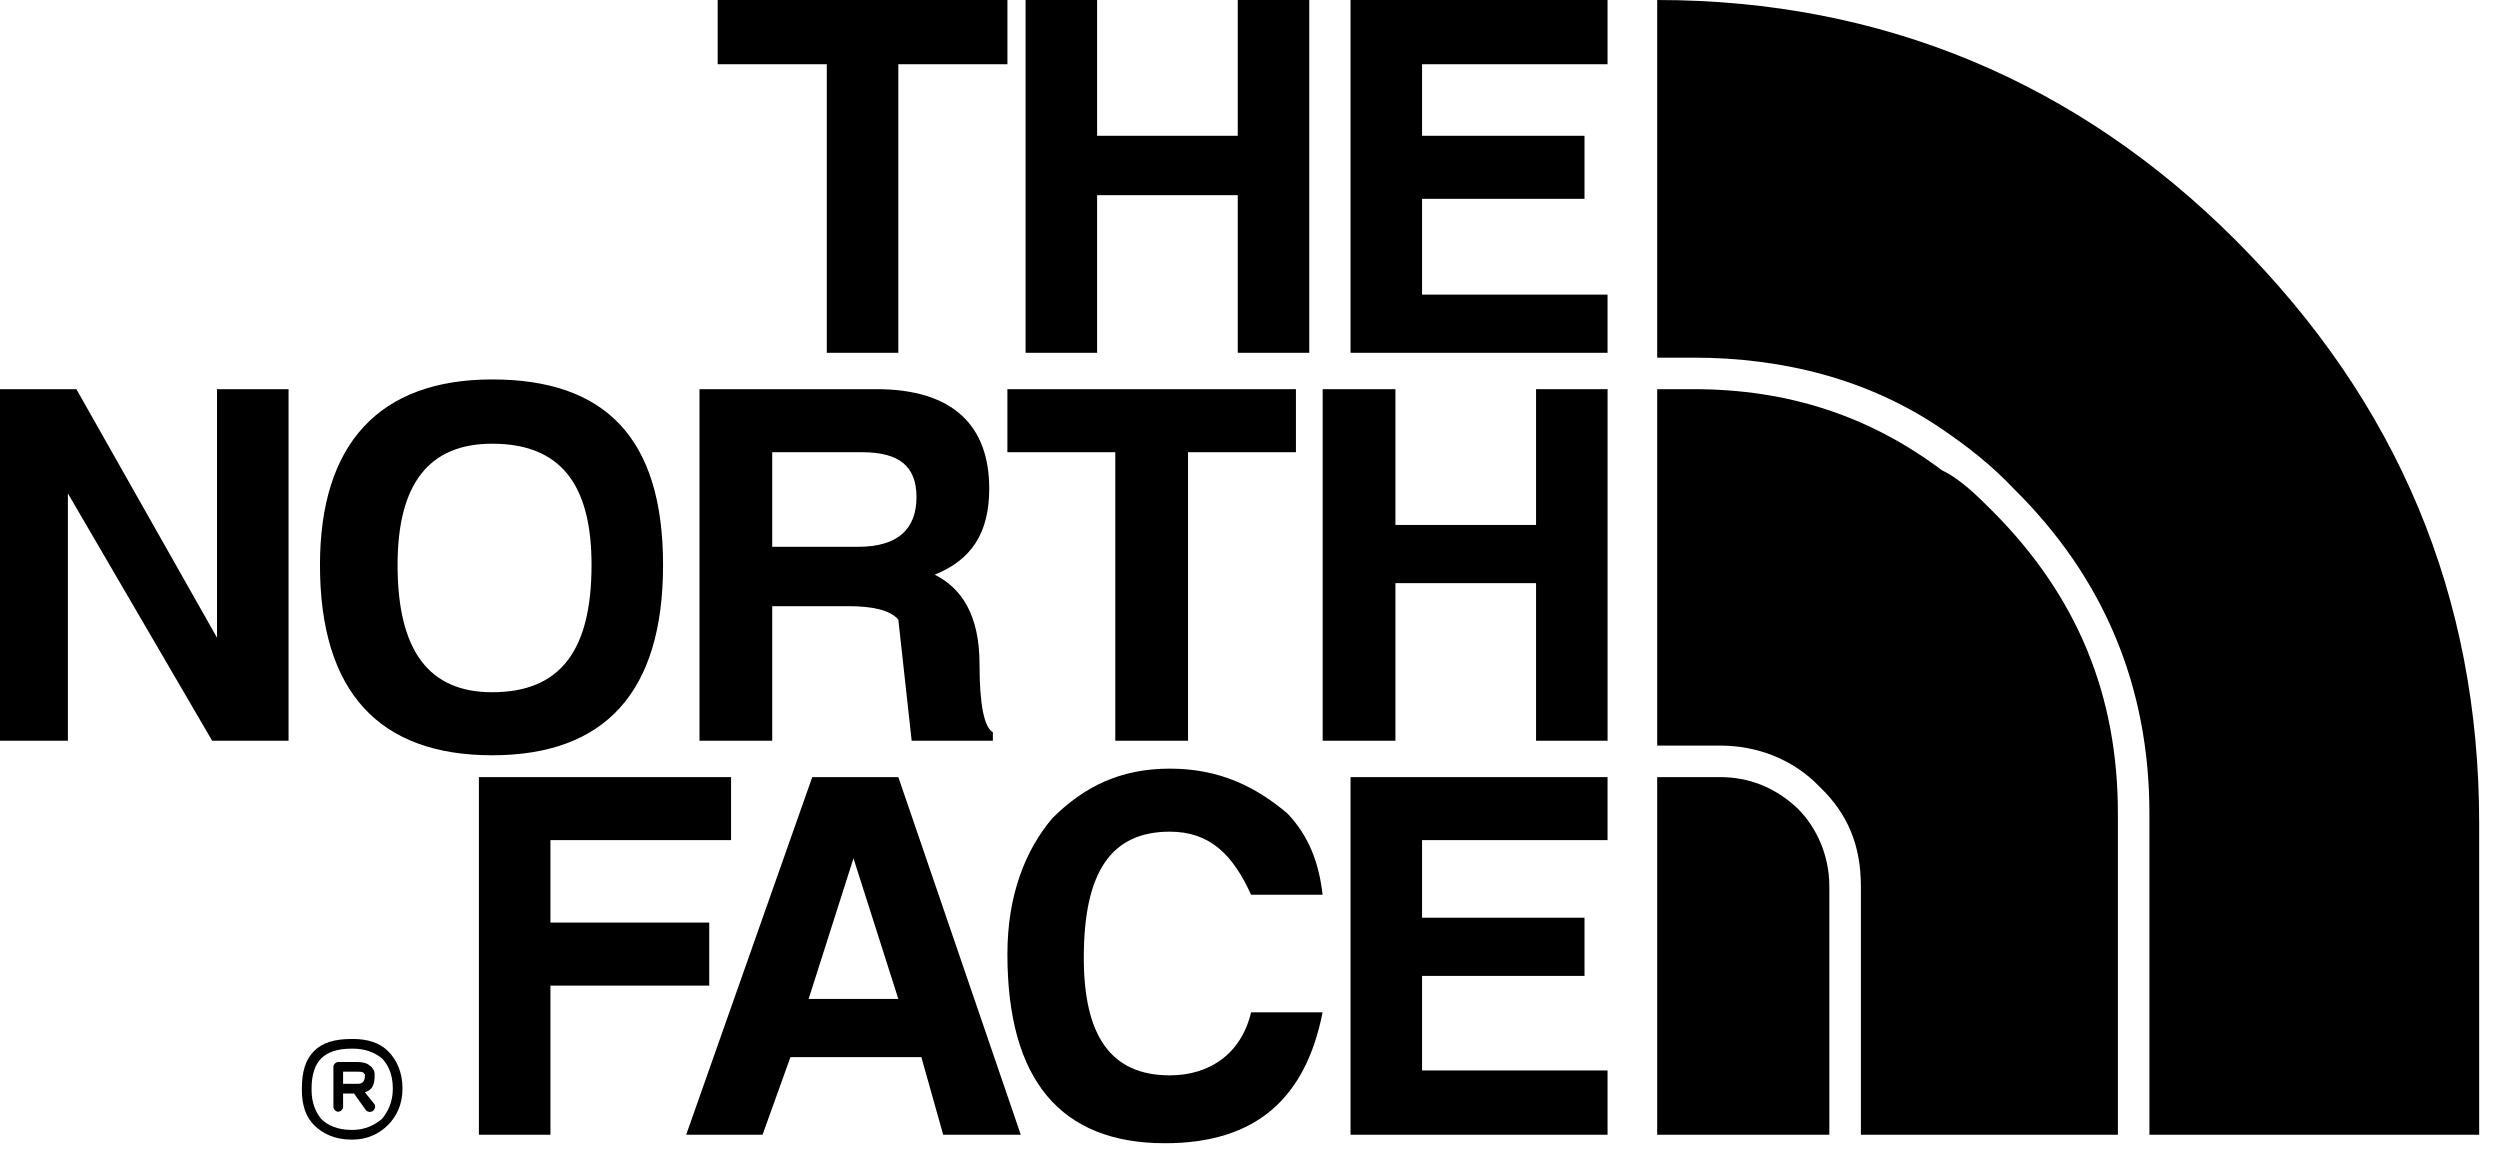 <svg width="102" height="47" viewBox="0 0 102 47" fill="none" xmlns="http://www.w3.org/2000/svg">
<path fill-rule="evenodd" clip-rule="evenodd" d="M65.588 2.621V0H55.102V14.394H65.588V12.02H58.02V8.112H64.648V5.54H58.02V2.621H65.588Z" fill="black"/>
<path fill-rule="evenodd" clip-rule="evenodd" d="M62.671 15.878V21.418H56.933V15.878H53.965V30.222H56.933V23.792H62.671V30.222H65.589V15.878H62.671Z" fill="black"/>
<path fill-rule="evenodd" clip-rule="evenodd" d="M65.588 34.277V31.706H55.102V46.297H65.588V43.675H58.02V39.817H64.648V37.443H58.02V34.277H65.588Z" fill="black"/>
<path fill-rule="evenodd" clip-rule="evenodd" d="M53.418 0H50.5V5.54H44.762V0H41.844V14.394H44.762V7.963H50.5V14.394H53.418V0Z" fill="black"/>
<path fill-rule="evenodd" clip-rule="evenodd" d="M29.281 0V2.621H33.733V14.394H36.652V2.621H41.103V0H29.281Z" fill="black"/>
<path fill-rule="evenodd" clip-rule="evenodd" d="M20.079 15.481C15.479 15.481 13.055 18.103 13.055 23.05C13.055 28.243 15.479 30.815 20.079 30.815C24.679 30.815 27.053 28.243 27.053 23.05C27.053 17.856 24.679 15.481 20.079 15.481ZM16.221 23.049C16.221 19.735 17.507 18.103 20.079 18.103C22.848 18.103 24.135 19.735 24.135 23.049C24.135 26.561 22.848 28.243 20.079 28.243C17.507 28.243 16.221 26.561 16.221 23.049Z" fill="black"/>
<path fill-rule="evenodd" clip-rule="evenodd" d="M8.854 15.878V26.018L3.116 15.878H0V30.222H2.77V20.132L8.656 30.222H11.773V15.878H8.854Z" fill="black"/>
<path fill-rule="evenodd" clip-rule="evenodd" d="M22.458 37.641V34.277H29.827V31.706H19.539V46.297H22.458V40.213H28.937V37.641H22.458Z" fill="black"/>
<path fill-rule="evenodd" clip-rule="evenodd" d="M52.874 18.45V15.878H41.102V18.45H45.504V30.222H48.472V18.45H52.874Z" fill="black"/>
<path fill-rule="evenodd" clip-rule="evenodd" d="M34.623 24.732C35.563 24.732 36.305 24.88 36.651 25.276L37.196 30.222H40.509V29.876C40.163 29.678 39.965 28.787 39.965 27.106C39.965 25.078 39.223 23.99 38.135 23.446C39.619 22.852 40.361 21.764 40.361 19.934C40.361 17.363 38.877 15.878 35.761 15.878H28.539V30.223H31.507V24.732H34.623L34.623 24.732ZM31.507 22.308V18.45H35.167C36.651 18.45 37.393 18.994 37.393 20.281C37.393 21.567 36.651 22.309 35.019 22.309H31.507V22.308Z" fill="black"/>
<path fill-rule="evenodd" clip-rule="evenodd" d="M36.652 31.706H33.14L27.996 46.297H31.112L32.25 43.132H37.592L38.482 46.297H41.648L36.652 31.706ZM34.822 35.019L36.652 40.757H32.992L34.822 35.019H34.822Z" fill="black"/>
<path fill-rule="evenodd" clip-rule="evenodd" d="M51.044 36.504H53.962C53.814 35.218 53.418 34.13 52.528 33.19C51.242 32.102 49.758 31.36 47.73 31.36C45.702 31.36 44.218 32.102 42.932 33.388C41.844 34.674 41.102 36.504 41.102 38.928C41.102 44.072 43.278 46.644 47.532 46.644C51.242 46.644 53.27 44.814 53.962 41.302H51.044C50.648 42.984 49.362 43.874 47.73 43.874C45.306 43.874 44.219 42.241 44.219 39.076C44.219 35.614 45.307 33.932 47.73 33.932C49.363 33.932 50.302 34.872 51.044 36.504Z" fill="black"/>
<path fill-rule="evenodd" clip-rule="evenodd" d="M14.394 46.1C14.889 46.1 15.285 45.902 15.581 45.655C15.829 45.358 16.027 44.962 16.027 44.418C16.027 43.824 15.829 43.428 15.581 43.181C15.285 42.934 14.889 42.785 14.394 42.785H14.345C13.751 42.785 13.355 42.934 13.108 43.181C12.861 43.428 12.712 43.824 12.712 44.418V44.467C12.712 44.962 12.861 45.358 13.108 45.655C13.355 45.902 13.751 46.1 14.345 46.1H14.394ZM14.345 46.496C13.652 46.496 13.157 46.248 12.811 45.902C12.465 45.556 12.316 45.061 12.316 44.467V44.418C12.316 43.725 12.465 43.231 12.811 42.884C13.157 42.538 13.652 42.39 14.345 42.39H14.394C14.988 42.39 15.482 42.538 15.829 42.884C16.175 43.231 16.422 43.725 16.422 44.418C16.422 45.061 16.175 45.556 15.829 45.902C15.482 46.248 14.988 46.496 14.394 46.496H14.345ZM14.543 44.22H14.592C14.79 44.22 14.889 44.121 14.889 43.874V43.824C14.889 43.824 14.839 43.824 14.839 43.775C14.79 43.725 14.691 43.725 14.543 43.725H13.998V44.22H14.543ZM14.889 44.566L15.285 45.061C15.334 45.16 15.285 45.259 15.235 45.308C15.136 45.407 14.988 45.358 14.938 45.308L14.444 44.616H13.998V45.16C13.998 45.259 13.899 45.358 13.8 45.358C13.701 45.358 13.603 45.259 13.603 45.16V43.527C13.603 43.428 13.701 43.33 13.8 43.33H14.592C14.79 43.33 14.988 43.379 15.087 43.478C15.136 43.527 15.186 43.527 15.186 43.577C15.285 43.676 15.285 43.775 15.285 43.874C15.285 44.27 15.186 44.467 14.889 44.566Z" fill="black"/>
<path fill-rule="evenodd" clip-rule="evenodd" d="M67.614 0C76.814 0 84.778 3.363 91.208 9.794C97.836 16.422 101.15 24.336 101.15 33.585V46.298H87.696V33.19C87.696 28.046 85.866 23.594 82.156 19.934C81.266 18.994 80.326 18.252 79.238 17.51C76.27 15.482 72.758 14.592 69.098 14.592H67.614V0ZM86.41 46.298H75.924V36.158C75.924 34.476 75.379 33.19 74.242 32.102C73.153 30.964 71.67 30.42 70.186 30.42H67.614V15.878H69.098C72.956 15.878 76.27 16.966 79.238 19.192C79.98 19.538 80.722 20.28 81.266 20.824C84.778 24.336 86.41 28.392 86.41 33.19V46.298H86.41ZM74.637 46.298H67.613V31.706H70.185C71.323 31.706 72.411 32.102 73.35 32.992C74.093 33.734 74.637 34.872 74.637 36.158V46.298H74.637Z" fill="black"/>
</svg>
